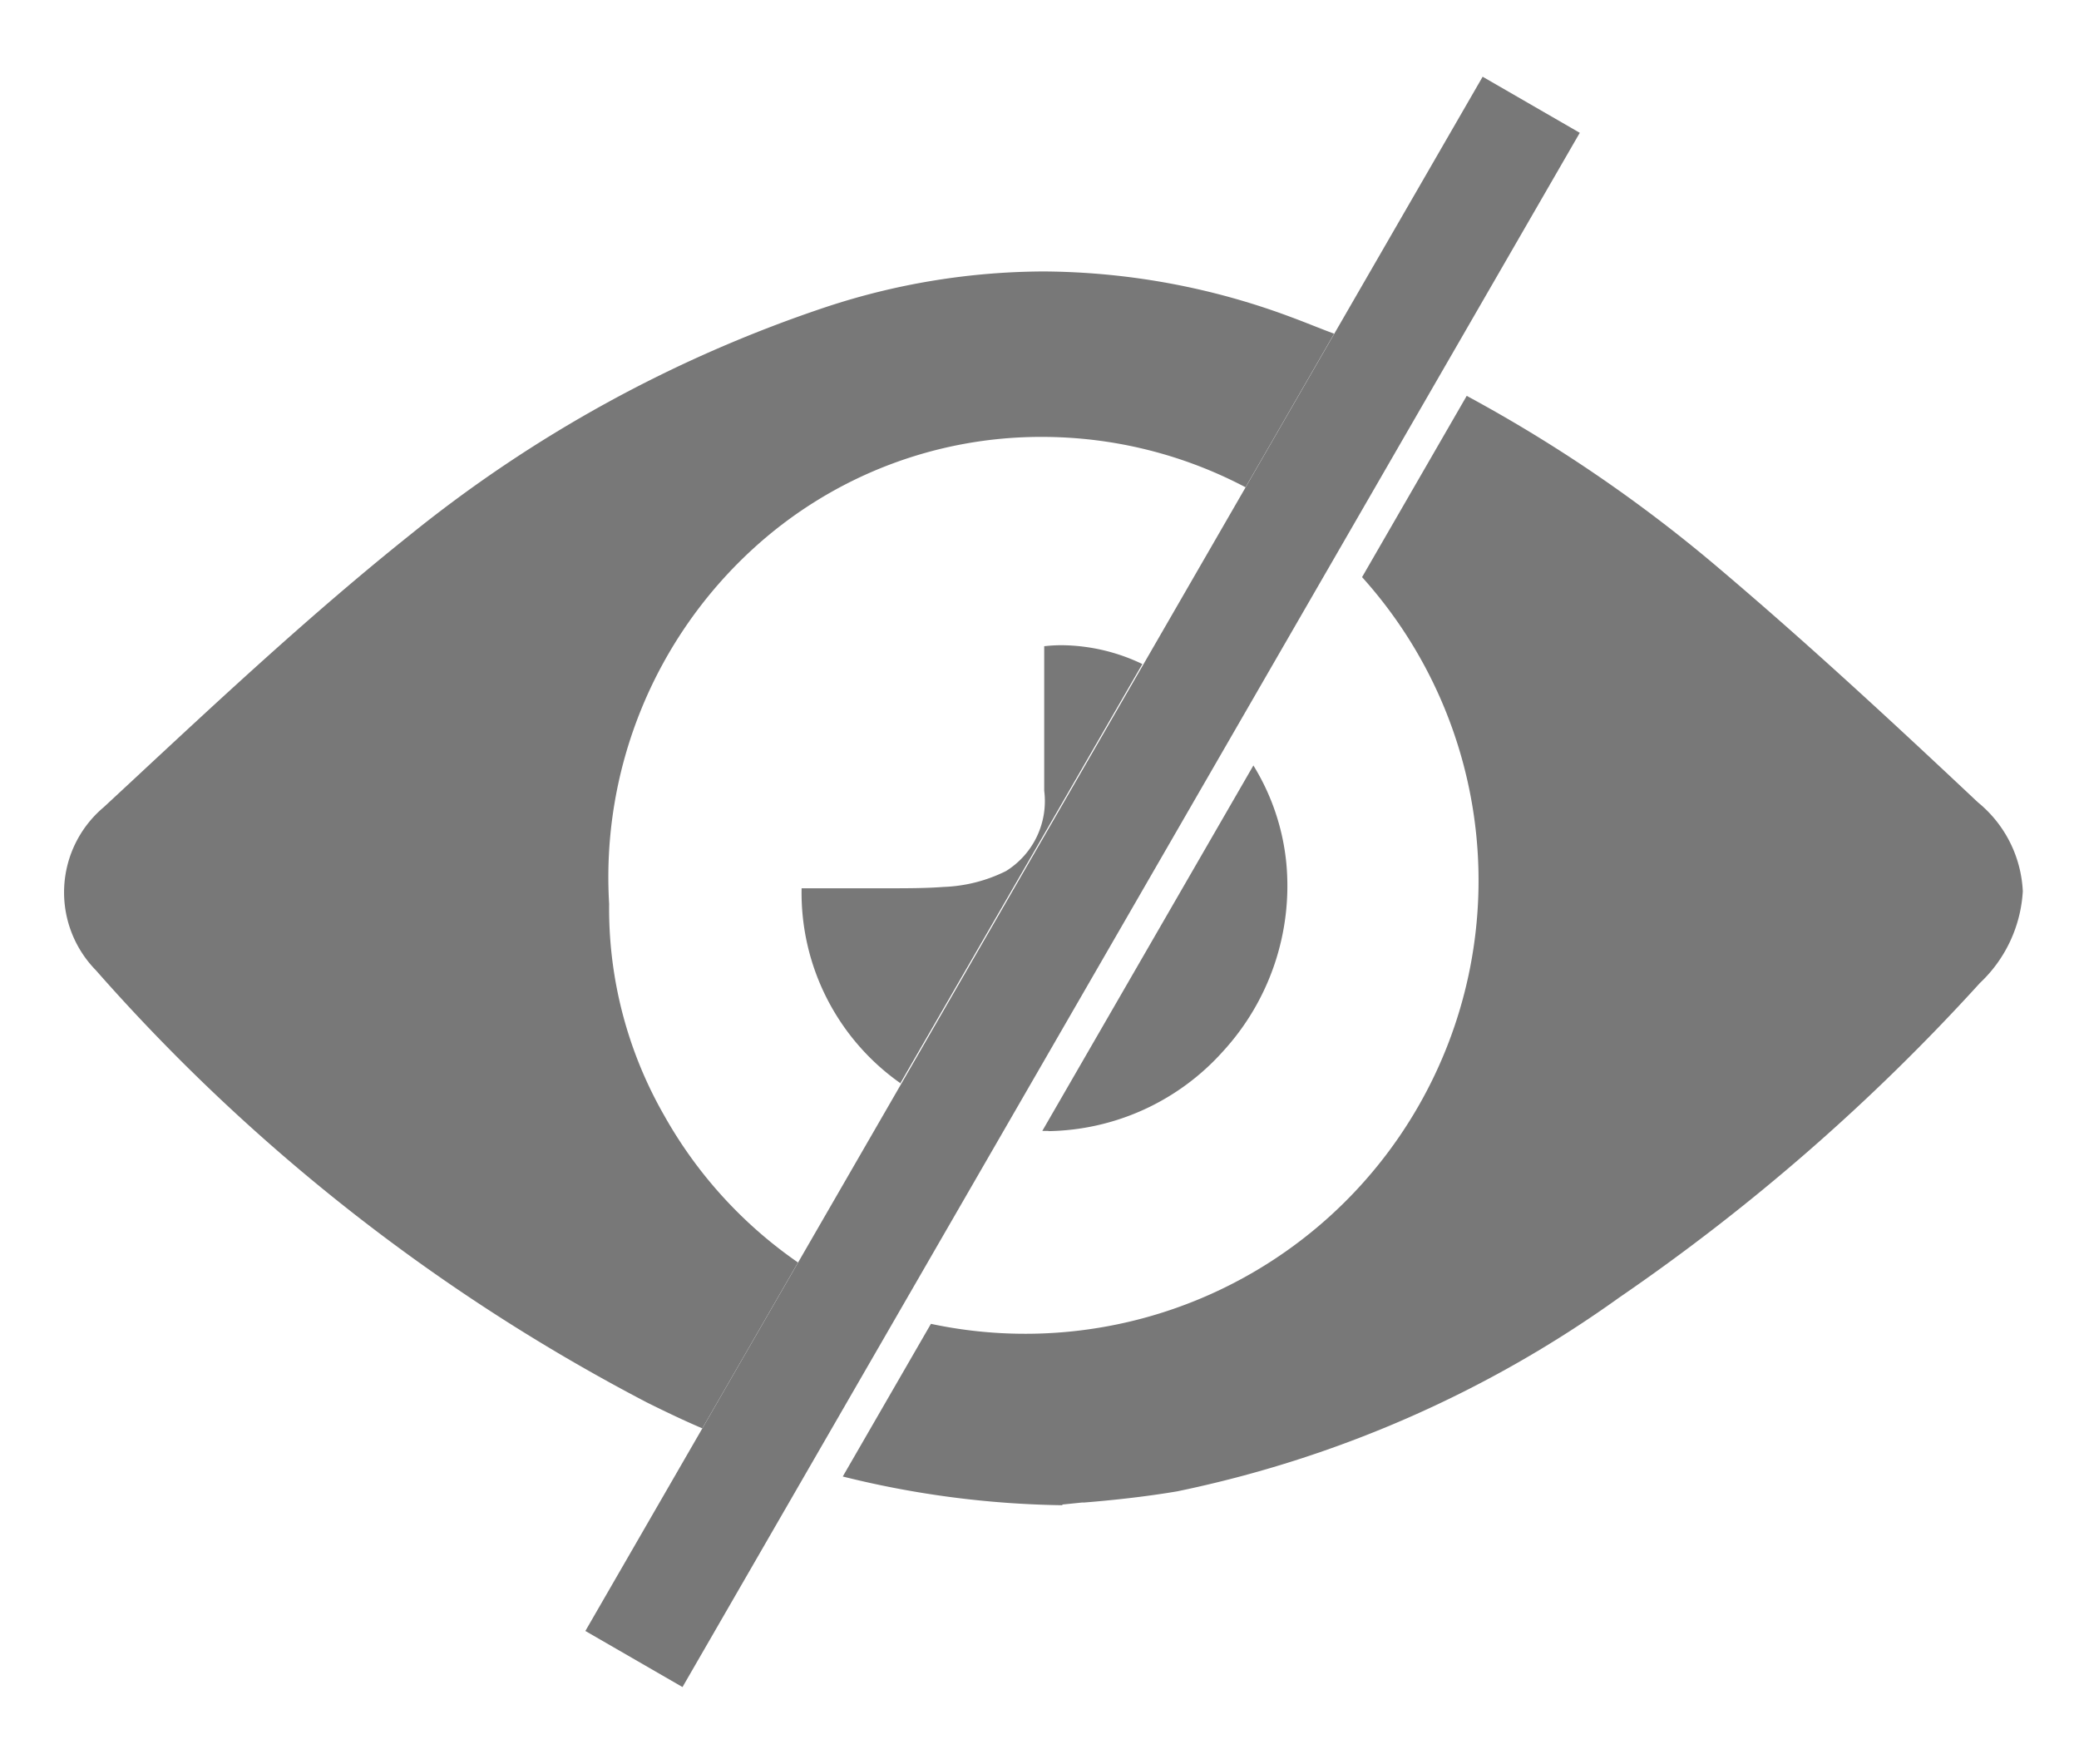 <svg xmlns="http://www.w3.org/2000/svg" width="18.536" height="15.723" viewBox="0 0 18.536 15.723">
  <g id="eye-show" transform="translate(-1638.298 -417.669)">
    <path id="Subtração_1" data-name="Subtração 1" d="M14122.234,5094.735h0a8.547,8.547,0,0,1-1.958-.256l.786-1.361a4.041,4.041,0,0,0,3.844-6.657l.933-1.616a13.045,13.045,0,0,1,2.258,1.545c.742.629,1.457,1.286,2.3,2.079a1.089,1.089,0,0,1,.4.792,1.218,1.218,0,0,1-.382.818,18.393,18.393,0,0,1-3.217,2.805,10.355,10.355,0,0,1-3.939,1.727c-.3.051-.607.082-.832.1l-.019,0-.175.018Zm-3.212-.686h0c-.153-.065-.317-.143-.49-.229a17.031,17.031,0,0,1-4.915-3.854.992.992,0,0,1,.07-1.454l.251-.233c.792-.737,1.611-1.5,2.473-2.189a11.879,11.879,0,0,1,3.713-2.036,6.241,6.241,0,0,1,1.942-.318,6.391,6.391,0,0,1,2.207.407c.125.046.254.1.384.148l-.79,1.369a3.892,3.892,0,0,0-1.813-.449,3.8,3.8,0,0,0-2.561.982,3.967,3.967,0,0,0-1.3,3.181,3.707,3.707,0,0,0,.493,1.89,3.928,3.928,0,0,0,1.191,1.307l-.853,1.478Zm3.088-2.651h-.055l1.882-3.258a2.034,2.034,0,0,1,.294.875,2.182,2.182,0,0,1-.568,1.677A2.133,2.133,0,0,1,14122.11,5091.4Zm-1.314-.421h0a2.074,2.074,0,0,1-.887-1.742l.372,0h.361c.205,0,.374,0,.532-.012a1.353,1.353,0,0,0,.558-.142.734.734,0,0,0,.34-.716c0-.243,0-.489,0-.727,0-.122,0-.244,0-.366,0-.034,0-.067,0-.1v-.033c0-.021,0-.042,0-.062a1.363,1.363,0,0,1,.157-.009,1.69,1.69,0,0,1,.718.168l-2.156,3.734Z" transform="translate(-12474.464 -4663.647)" fill="#787878" stroke="rgba(0,0,0,0)" stroke-width="1"/>
    <rect id="Retângulo_76" data-name="Retângulo 76" width="1" height="16" transform="matrix(0.866, 0.5, -0.5, 0.866, 1651.517, 418.353)" fill="#787878" stroke="rgba(0,0,0,0)" stroke-width="1"/>
  </g>
</svg>
